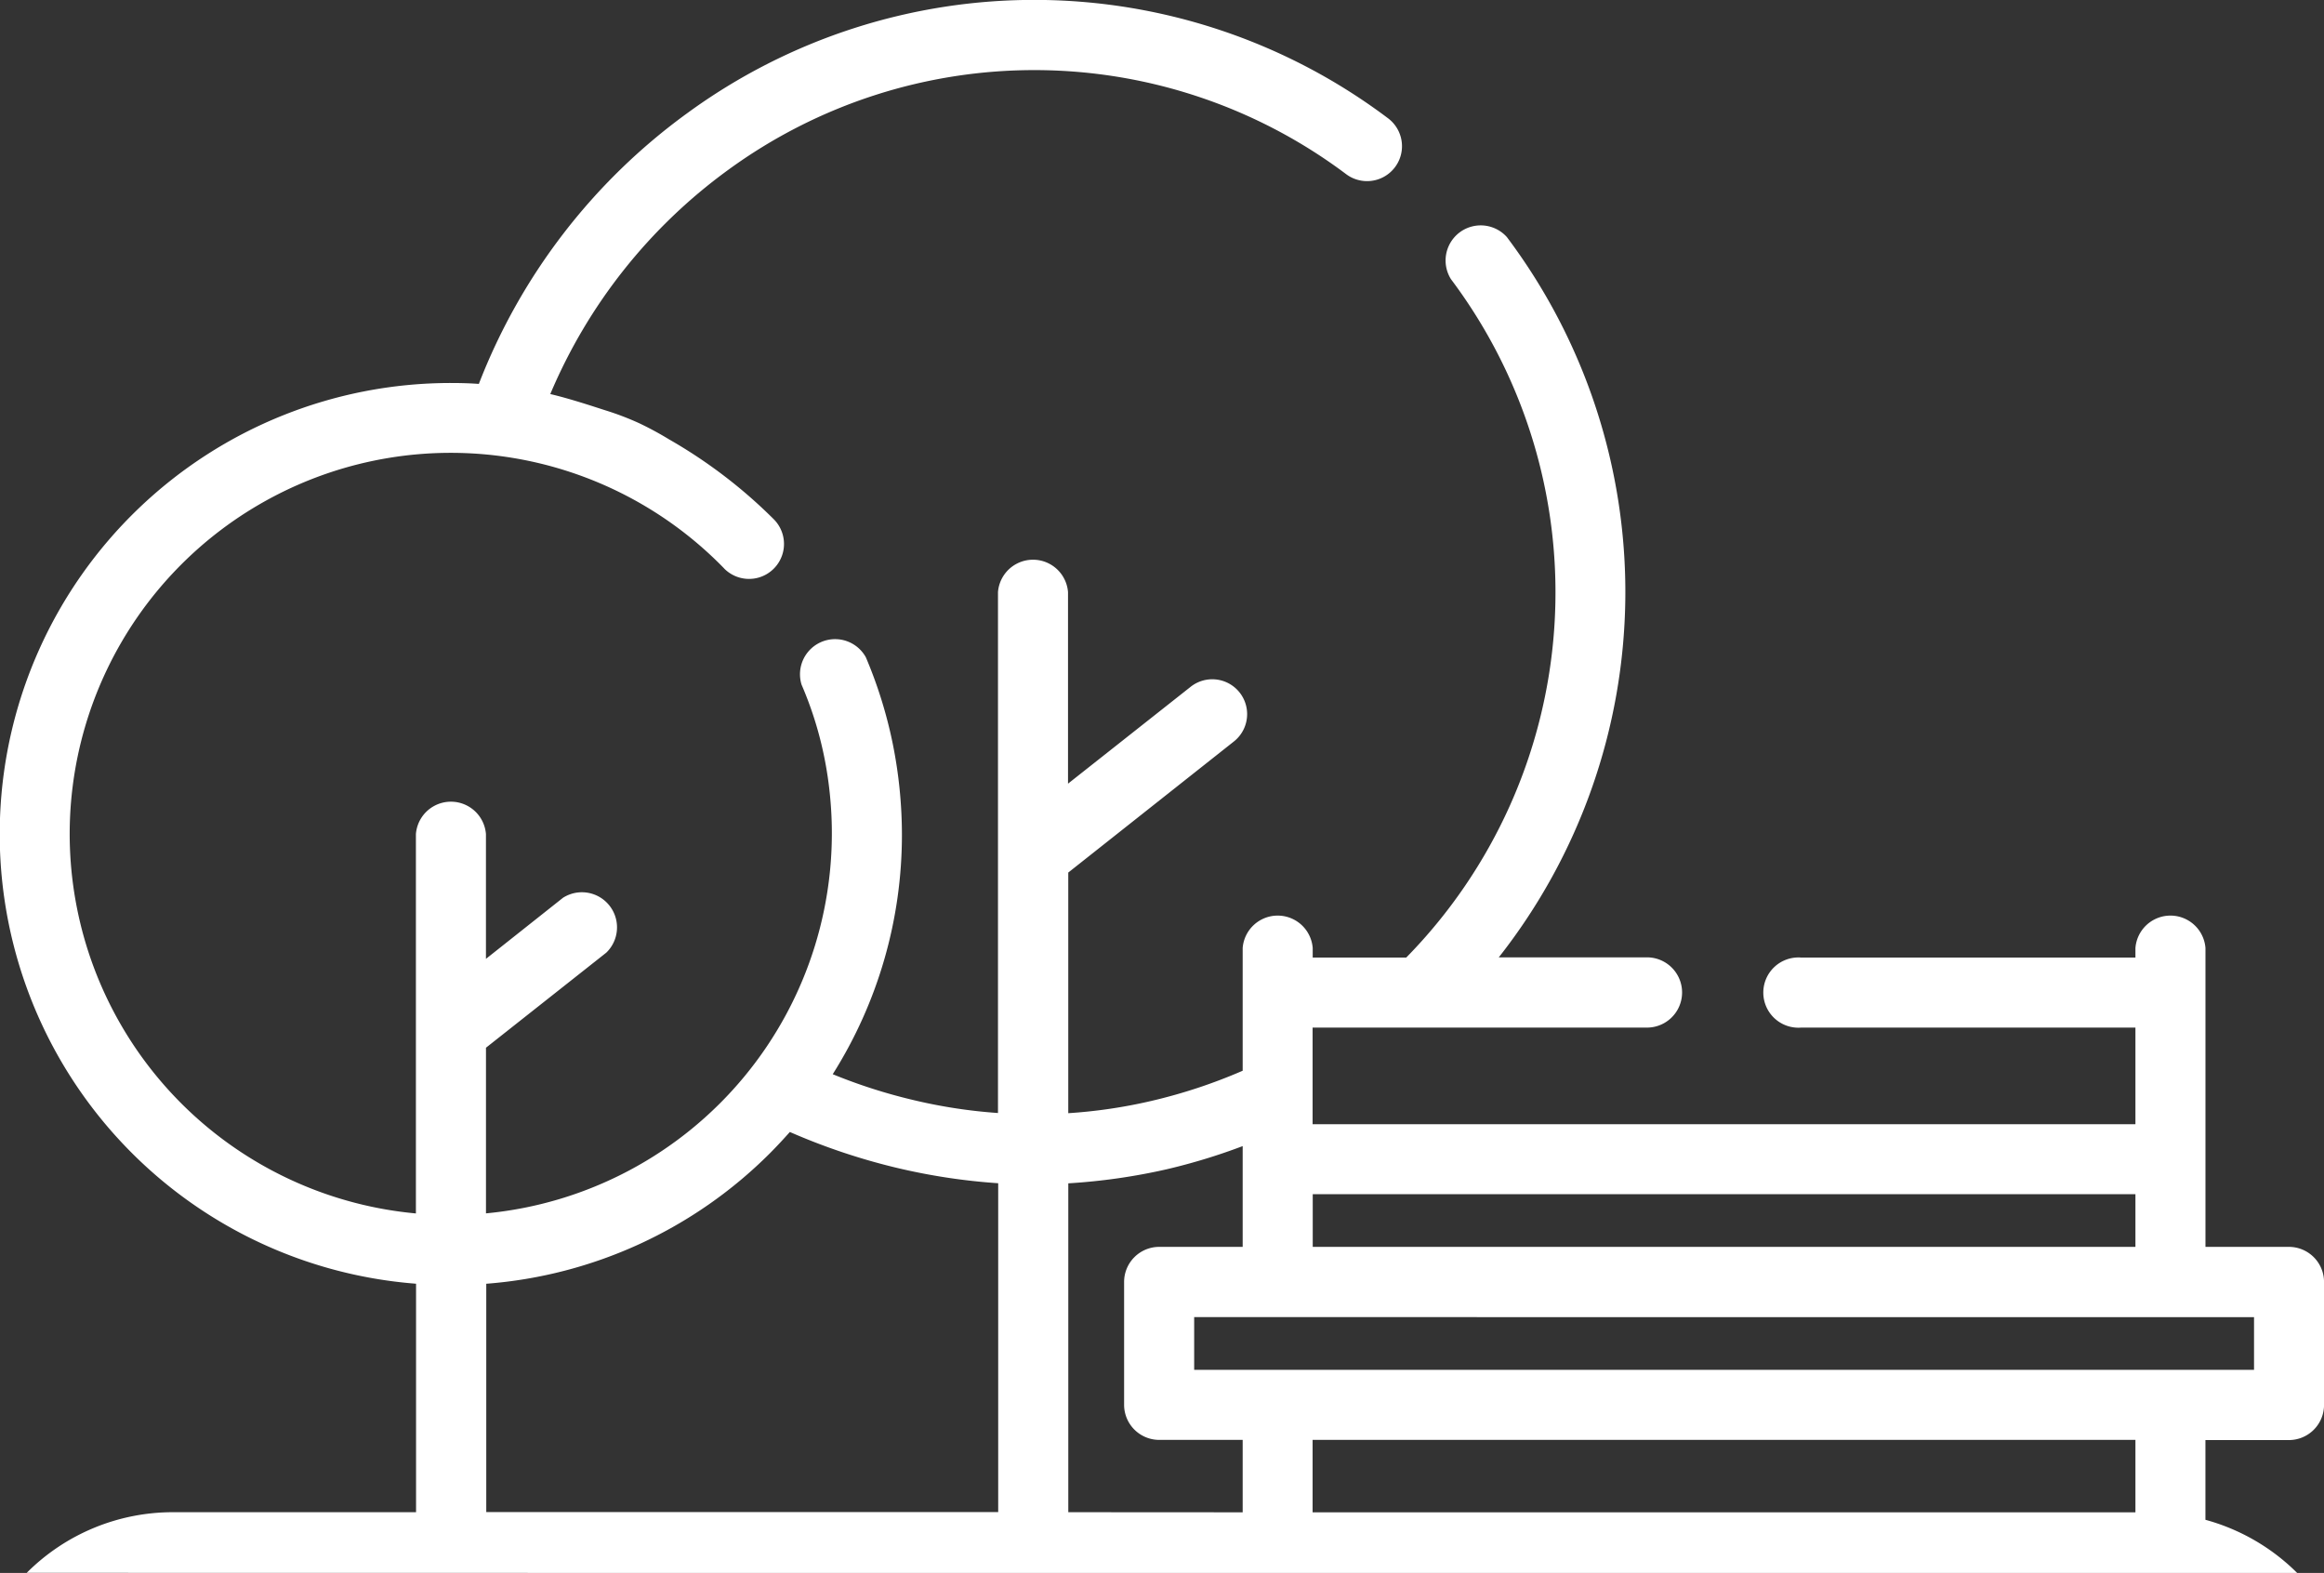 <svg id="Group_1606" data-name="Group 1606" xmlns="http://www.w3.org/2000/svg" xmlns:xlink="http://www.w3.org/1999/xlink" width="66.17" height="44.782" viewBox="0 0 66.17 44.782">
  <rect x="0" y="0" width="66.17" height="44.782" fill="#333333" stroke="none"/>
  <defs>
    <clipPath id="clip-path">
      <rect id="Rectangle_17525" data-name="Rectangle 17525" width="66.17" height="44.782" fill="#fff"/>
    </clipPath>
  </defs>
  <g id="Group_1565" data-name="Group 1565" transform="translate(0 0)" clip-path="url(#clip-path)">
    <path id="Path_2003" data-name="Path 2003" d="M64.177,39v-1.5H34v1.5ZM37.376,35.5H60.8v-1.5H37.376ZM28.42,43.057V33.688a17.554,17.554,0,0,1-2.9-.441,18.091,18.091,0,0,1-3.032-1.018c-.178.2-.369.406-.562.6a12.8,12.8,0,0,1-8.082,3.721v6.5H28.417Zm6.961,0V40.995H33.005a1,1,0,0,1-1-1V36.5a1,1,0,0,1,1-1h2.376V32.631a17.094,17.094,0,0,1-2.165.66,17.344,17.344,0,0,1-2.8.4v9.363ZM60.8,40.995H37.372v2.062H60.8ZM.76,44.78a5.877,5.877,0,0,1,4.159-1.726h6.926V36.549a12.841,12.841,0,0,1,1-25.644c.263,0,.527.007.788.026a17.179,17.179,0,0,1,5.923-7.7,16.743,16.743,0,0,1,19.962.136A.994.994,0,0,1,38.328,4.96a14.788,14.788,0,0,0-17.6-.119,15.19,15.19,0,0,0-5.061,6.379c.538.125,1.185.34,1.575.465a8.084,8.084,0,0,1,.954.364,9.294,9.294,0,0,1,.853.461,14.2,14.2,0,0,1,2.977,2.27.995.995,0,1,1-1.4,1.415l-.026-.028a10.85,10.85,0,1,0-8.759,18.381v-10.8a1,1,0,0,1,1.994,0V27.3l2.194-1.739a1,1,0,0,1,1.233,1.562L13.836,29.83v4.716a10.869,10.869,0,0,0,9.8-11.841,10.631,10.631,0,0,0-.165-1.132,10.369,10.369,0,0,0-.649-2.078,1,1,0,0,1,1.83-.781,12.873,12.873,0,0,1,.766,2.463,13.15,13.15,0,0,1,.261,2.571,12.763,12.763,0,0,1-1.97,6.836,15.323,15.323,0,0,0,2.264.728,14.781,14.781,0,0,0,2.441.377V16.859a1,1,0,0,1,1.994,0v5.453L33.9,19.554a.992.992,0,1,1,1.231,1.557l-4.716,3.732v6.851a14.541,14.541,0,0,0,2.356-.347,15.125,15.125,0,0,0,2.61-.862V26.991a1,1,0,0,1,1.994,0v.272h2.663A14.845,14.845,0,0,0,41.312,7.95a1,1,0,0,1,1.591-1.2,16.817,16.817,0,0,1-.23,20.507h4.219a1,1,0,0,1,0,2H37.372v2.751H60.8V29.257H51.282a1,1,0,1,1,0-1.994H60.8v-.272a1,1,0,0,1,1.994,0V35.5h2.382a1,1,0,0,1,.994,1v3.5a1,1,0,0,1-.994,1H62.793v2.27a5.9,5.9,0,0,1,2.619,1.52" transform="translate(0.001 -0.001)" fill="#fff"/>
  </g>
</svg>
